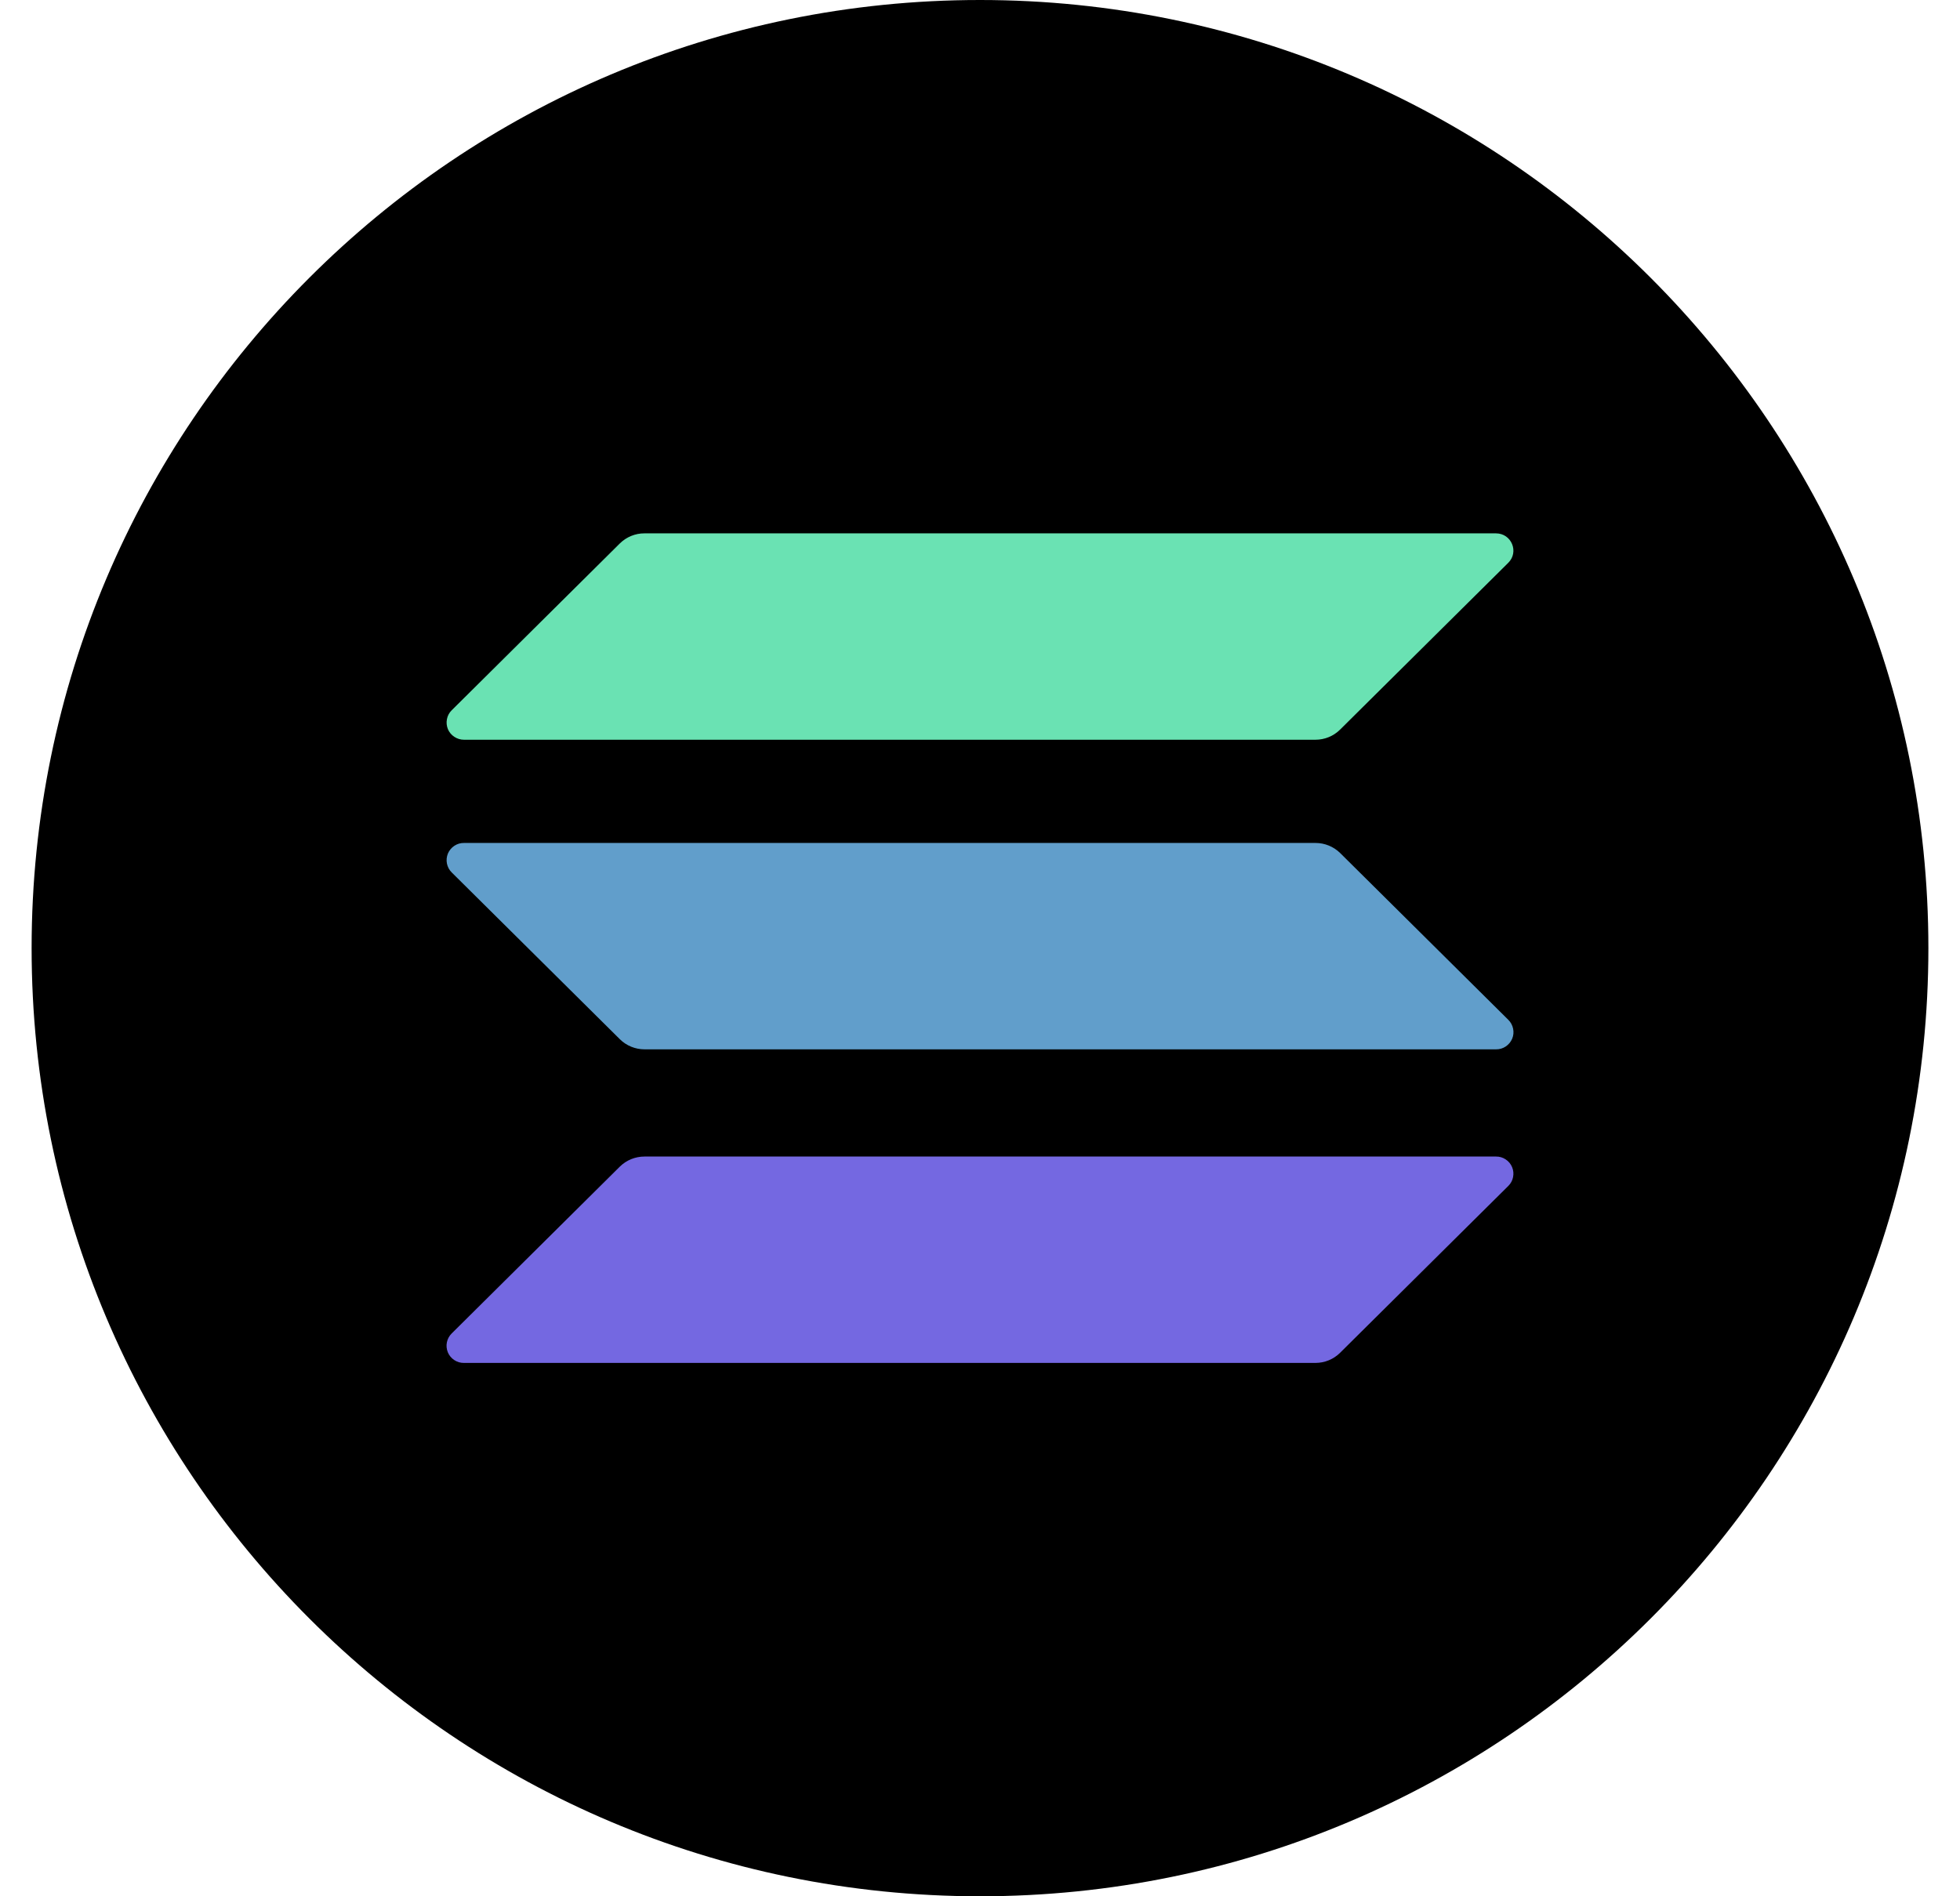 <svg width="31" height="30" viewBox="0 0 31 30" fill="none" xmlns="http://www.w3.org/2000/svg">
<g clip-path="url(#clip0_13_831)">
<path d="M15.5 30C23.784 30 30.5 23.284 30.5 15C30.5 6.716 23.784 0 15.5 0C7.216 0 0.5 6.716 0.5 15C0.5 23.284 7.216 30 15.5 30Z" fill="black"/>
<path d="M9.804 18.456C9.908 18.354 10.048 18.297 10.193 18.297H23.661C23.716 18.296 23.769 18.312 23.814 18.342C23.86 18.372 23.895 18.414 23.916 18.465C23.937 18.515 23.942 18.57 23.931 18.623C23.921 18.676 23.894 18.725 23.855 18.763L21.195 21.402C21.091 21.505 20.951 21.562 20.806 21.562H7.338C7.283 21.563 7.23 21.547 7.185 21.517C7.14 21.487 7.104 21.445 7.083 21.394C7.063 21.344 7.057 21.289 7.068 21.236C7.079 21.183 7.105 21.134 7.144 21.096L9.804 18.456Z" fill="#7468E1"/>
<path d="M10.193 8.438C10.048 8.437 9.908 8.495 9.804 8.597L7.144 11.237C7.105 11.275 7.079 11.324 7.069 11.377C7.058 11.43 7.064 11.485 7.084 11.535C7.105 11.585 7.14 11.627 7.186 11.657C7.231 11.687 7.284 11.703 7.338 11.703H20.806C20.951 11.703 21.091 11.646 21.195 11.543L23.855 8.904C24.029 8.732 23.906 8.438 23.661 8.438H10.193Z" fill="#6AE2B3"/>
<path d="M20.807 13.336C20.952 13.336 21.092 13.393 21.196 13.495L23.856 16.134C23.895 16.172 23.921 16.221 23.932 16.275C23.943 16.328 23.938 16.383 23.917 16.433C23.896 16.483 23.86 16.526 23.815 16.556C23.77 16.586 23.717 16.602 23.662 16.601H10.194C10.049 16.601 9.908 16.544 9.805 16.442L7.145 13.803C7.106 13.765 7.08 13.716 7.069 13.663C7.058 13.609 7.064 13.554 7.084 13.504C7.105 13.454 7.141 13.411 7.186 13.381C7.231 13.351 7.284 13.335 7.339 13.336H20.807Z" fill="#619ECB"/>
</g>
<defs>
<clipPath id="clip0_13_831">
<rect width="30" height="30" fill="white" transform="translate(0.5)"/>
</clipPath>
</defs>
</svg>
